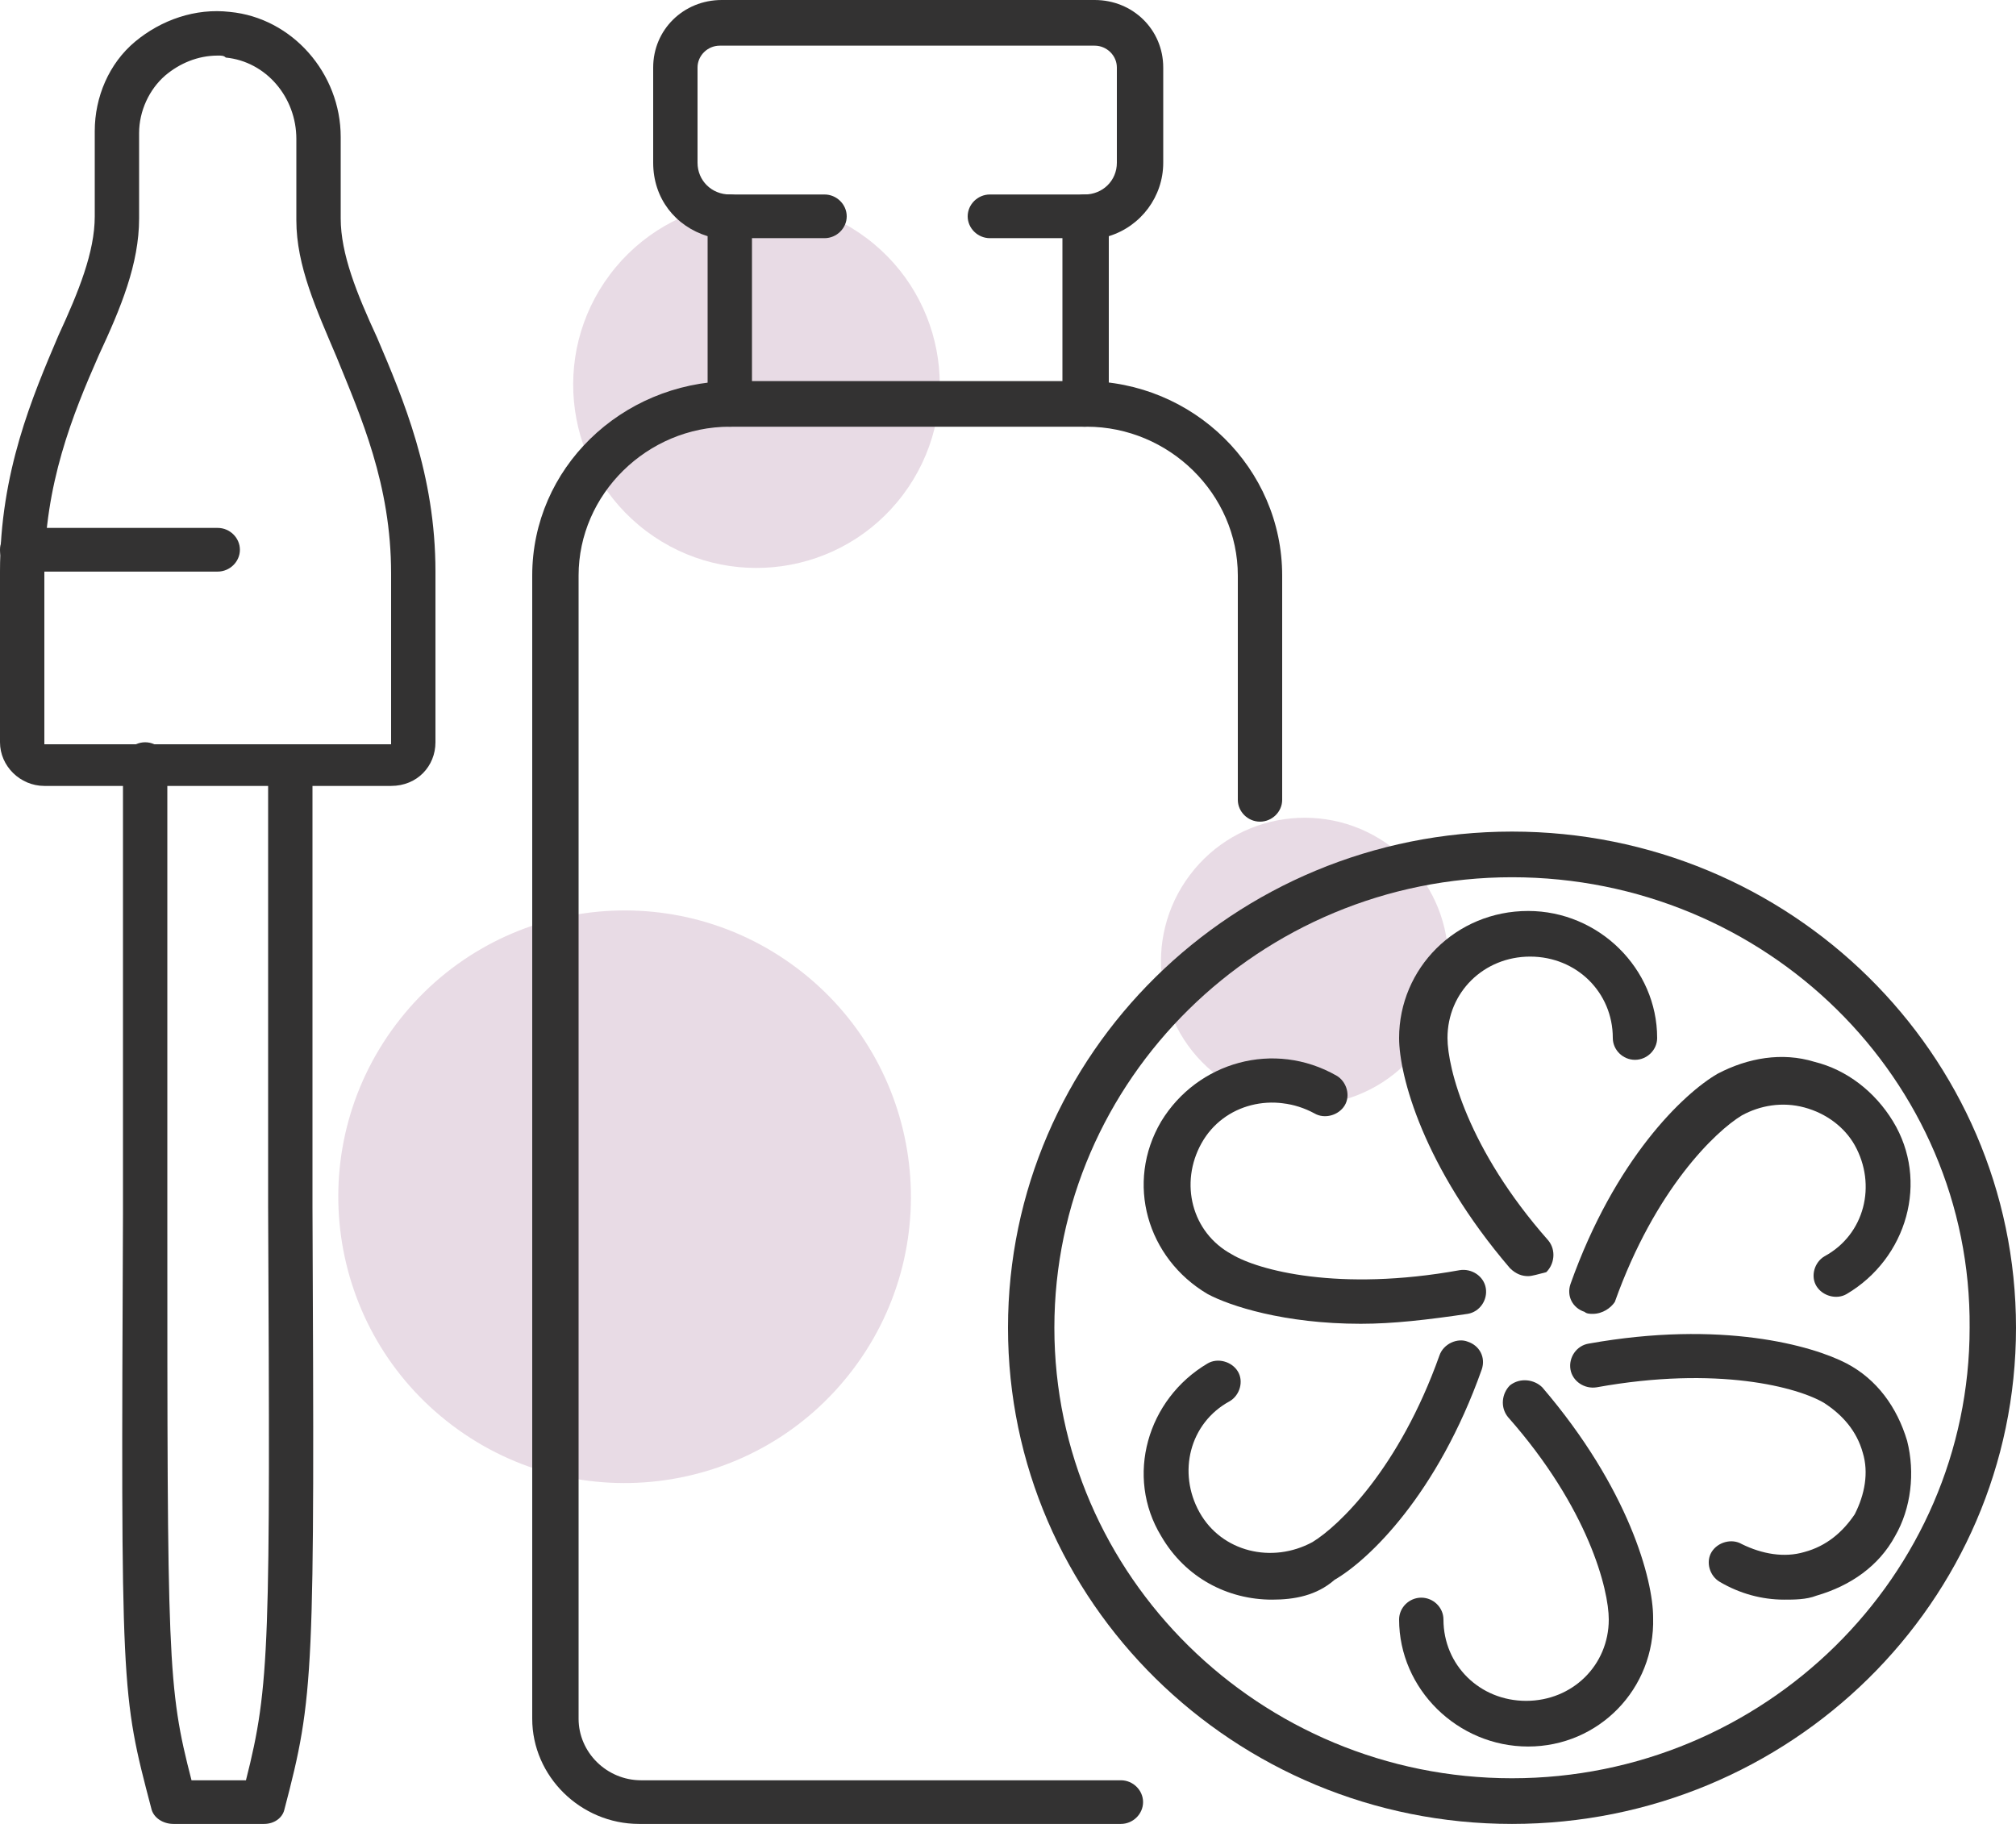 <svg width="63" height="57" viewBox="0 0 63 57" fill="none" xmlns="http://www.w3.org/2000/svg">
<g opacity="0.5">
<circle cx="23.64" cy="12.021" r="5.728" transform="rotate(36.964 23.64 12.021)" fill="#D2B7CB"/>
<circle cx="40.771" cy="30.047" r="4.491" transform="rotate(36.964 40.771 30.047)" fill="#D2B7CB"/>
<circle cx="19.519" cy="37.4" r="8.947" transform="rotate(36.964 19.519 37.4)" fill="#D2B7CB"/>
</g>
<path d="M8.253 57H5.418C5.103 57 4.788 56.814 4.725 56.504C3.78 52.906 3.78 52.906 3.843 37.959C3.843 34.299 3.843 29.647 3.843 23.879C3.843 23.507 4.158 23.197 4.536 23.197C4.914 23.197 5.229 23.507 5.229 23.879C5.229 29.709 5.229 34.299 5.229 37.959C5.229 51.914 5.229 52.72 5.985 55.636H7.686C8.442 52.658 8.442 51.418 8.379 37.711C8.379 34.051 8.379 29.585 8.379 23.941C8.379 23.569 8.694 23.259 9.072 23.259C9.45 23.259 9.765 23.569 9.765 23.941C9.765 29.585 9.765 34.113 9.765 37.711C9.828 52.41 9.828 52.968 8.883 56.566C8.82 56.814 8.568 57 8.253 57Z" fill="#333232"/>
<path d="M12.222 24.561H1.386C0.63 24.561 0 23.941 0 23.197V17.863C0 14.762 1.008 12.405 1.827 10.482C2.457 9.118 2.961 7.877 2.961 6.761V4.094C2.961 3.039 3.402 1.985 4.221 1.302C5.04 0.62 6.111 0.248 7.182 0.372C9.135 0.558 10.647 2.295 10.647 4.28V6.823C10.647 7.939 11.151 9.18 11.781 10.544C12.6 12.467 13.608 14.824 13.608 17.863V23.197C13.608 23.941 13.041 24.561 12.222 24.561ZM6.804 1.737C6.174 1.737 5.607 1.985 5.166 2.357C4.662 2.791 4.347 3.473 4.347 4.156V6.823C4.347 8.249 3.78 9.614 3.087 11.102C2.268 12.963 1.386 15.134 1.386 17.925V23.259H12.222V17.925C12.222 15.134 11.277 13.025 10.521 11.164C9.891 9.676 9.261 8.311 9.261 6.885V4.342C9.261 3.039 8.316 1.923 7.056 1.799C6.993 1.737 6.93 1.737 6.804 1.737Z" fill="#333232"/>
<path d="M33.894 7.443H30.933C30.555 7.443 30.24 7.133 30.24 6.761C30.24 6.388 30.555 6.078 30.933 6.078H33.894C34.272 6.078 34.587 6.388 34.587 6.761C34.587 7.133 34.272 7.443 33.894 7.443Z" fill="#333232"/>
<path d="M35.028 57H19.971C18.144 57 16.632 55.511 16.632 53.713V17.987C16.632 14.638 19.404 11.971 22.806 11.909H33.894C37.296 11.909 40.068 14.638 40.068 17.987V24.996C40.068 25.368 39.753 25.678 39.375 25.678C38.997 25.678 38.682 25.368 38.682 24.996V17.987C38.682 15.444 36.54 13.335 33.957 13.335H22.806C20.223 13.335 18.081 15.444 18.081 17.987V53.713C18.081 54.767 18.963 55.636 20.034 55.636H35.028C35.406 55.636 35.721 55.946 35.721 56.318C35.721 56.69 35.406 57 35.028 57Z" fill="#333232"/>
<path d="M33.894 13.335C33.516 13.335 33.201 13.025 33.201 12.653V6.761C33.201 6.388 33.516 6.078 33.894 6.078C34.461 6.078 34.902 5.644 34.902 5.086V2.109C34.902 1.737 34.587 1.427 34.209 1.427H22.491C22.113 1.427 21.798 1.737 21.798 2.109V5.086C21.798 5.644 22.239 6.078 22.806 6.078C23.184 6.078 23.499 6.388 23.499 6.761V12.653C23.499 13.025 23.184 13.335 22.806 13.335C22.428 13.335 22.113 13.025 22.113 12.653V7.381C21.105 7.071 20.412 6.202 20.412 5.086V2.109C20.412 0.93 21.357 0 22.554 0H34.209C35.406 0 36.351 0.93 36.351 2.109V5.086C36.351 6.14 35.658 7.071 34.65 7.381V12.653C34.587 13.025 34.272 13.335 33.894 13.335Z" fill="#333232"/>
<path d="M25.767 7.443H22.806C22.428 7.443 22.113 7.133 22.113 6.761C22.113 6.388 22.428 6.078 22.806 6.078H25.767C26.145 6.078 26.46 6.388 26.46 6.761C26.46 7.133 26.145 7.443 25.767 7.443Z" fill="#333232"/>
<path d="M47.25 57C38.556 57 31.5 50.053 31.5 41.494C31.5 32.935 38.556 25.988 47.25 25.988C55.944 25.988 63 32.935 63 41.494C63 50.053 55.944 57 47.25 57ZM47.25 27.415C39.375 27.415 32.949 33.741 32.949 41.494C32.949 49.247 39.375 55.573 47.25 55.573C55.125 55.573 61.551 49.247 61.551 41.494C61.614 33.741 55.188 27.415 47.25 27.415Z" fill="#333232"/>
<path d="M47.754 39.881C47.565 39.881 47.376 39.819 47.187 39.633C44.478 36.47 43.722 33.617 43.722 32.438C43.722 30.268 45.486 28.469 47.754 28.469C49.959 28.469 51.786 30.268 51.786 32.438C51.786 32.811 51.471 33.121 51.093 33.121C50.715 33.121 50.4 32.811 50.4 32.438C50.4 31.012 49.266 29.895 47.817 29.895C46.368 29.895 45.234 31.012 45.234 32.438C45.234 33.369 45.864 35.912 48.384 38.765C48.636 39.075 48.573 39.509 48.321 39.757C48.069 39.819 47.88 39.881 47.754 39.881Z" fill="#333232"/>
<path d="M42.525 41.37C40.131 41.37 38.43 40.812 37.737 40.44C35.847 39.323 35.154 36.966 36.288 35.044C37.422 33.183 39.816 32.501 41.769 33.617C42.084 33.803 42.21 34.237 42.021 34.547C41.832 34.858 41.391 34.981 41.076 34.795C39.816 34.113 38.241 34.485 37.548 35.726C36.855 36.966 37.233 38.517 38.493 39.199C39.312 39.695 41.832 40.378 45.612 39.695C45.99 39.633 46.368 39.881 46.431 40.254C46.494 40.626 46.242 40.998 45.864 41.06C44.604 41.246 43.533 41.37 42.525 41.37Z" fill="#333232"/>
<path d="M39.753 49.991C38.367 49.991 37.044 49.309 36.288 48.007C35.154 46.146 35.847 43.727 37.737 42.61C38.052 42.424 38.493 42.548 38.682 42.858C38.871 43.169 38.745 43.603 38.43 43.789C37.17 44.471 36.792 46.022 37.485 47.262C38.178 48.503 39.753 48.875 41.013 48.193C41.832 47.696 43.722 45.898 44.982 42.362C45.108 41.99 45.549 41.804 45.864 41.928C46.242 42.052 46.431 42.424 46.305 42.797C44.919 46.704 42.777 48.751 41.706 49.371C41.139 49.867 40.446 49.991 39.753 49.991Z" fill="#333232"/>
<path d="M47.754 54.581C45.549 54.581 43.722 52.782 43.722 50.611C43.722 50.239 44.037 49.929 44.415 49.929C44.793 49.929 45.108 50.239 45.108 50.611C45.108 52.038 46.242 53.154 47.691 53.154C49.14 53.154 50.274 52.038 50.274 50.611C50.274 49.681 49.644 47.138 47.124 44.285C46.872 43.975 46.935 43.541 47.187 43.293C47.502 43.045 47.943 43.107 48.195 43.355C50.904 46.518 51.66 49.371 51.66 50.55C51.723 52.782 49.959 54.581 47.754 54.581Z" fill="#333232"/>
<path d="M55.755 49.991C55.062 49.991 54.369 49.805 53.739 49.433C53.424 49.247 53.298 48.813 53.487 48.503C53.676 48.193 54.117 48.069 54.432 48.255C55.062 48.565 55.755 48.689 56.385 48.503C57.078 48.317 57.582 47.883 57.96 47.324C58.275 46.704 58.401 46.022 58.212 45.401C58.023 44.719 57.582 44.223 57.015 43.851C56.196 43.355 53.676 42.672 49.896 43.355C49.518 43.417 49.14 43.169 49.077 42.797C49.014 42.424 49.266 42.052 49.644 41.99C53.802 41.246 56.637 42.052 57.708 42.61C58.653 43.107 59.283 43.975 59.598 45.029C59.85 46.022 59.724 47.138 59.22 48.007C58.716 48.937 57.834 49.557 56.763 49.867C56.448 49.991 56.07 49.991 55.755 49.991Z" fill="#333232"/>
<path d="M49.77 41.06C49.707 41.06 49.581 41.06 49.518 40.998C49.14 40.874 48.951 40.502 49.077 40.13C50.463 36.222 52.605 34.175 53.676 33.555C54.621 33.059 55.692 32.873 56.7 33.183C57.708 33.431 58.59 34.113 59.157 35.044C60.291 36.904 59.598 39.323 57.708 40.44C57.393 40.626 56.952 40.502 56.763 40.191C56.574 39.881 56.7 39.447 57.015 39.261C58.275 38.579 58.653 37.028 57.96 35.788C57.645 35.23 57.078 34.795 56.385 34.609C55.692 34.423 54.999 34.547 54.432 34.858C53.613 35.354 51.723 37.152 50.463 40.688C50.337 40.874 50.085 41.06 49.77 41.06Z" fill="#333232"/>
<path d="M6.804 17.863H0.693C0.315 17.863 0 17.553 0 17.181C0 16.808 0.315 16.498 0.693 16.498H6.804C7.182 16.498 7.497 16.808 7.497 17.181C7.497 17.553 7.182 17.863 6.804 17.863Z" fill="#333232"/>
</svg>
